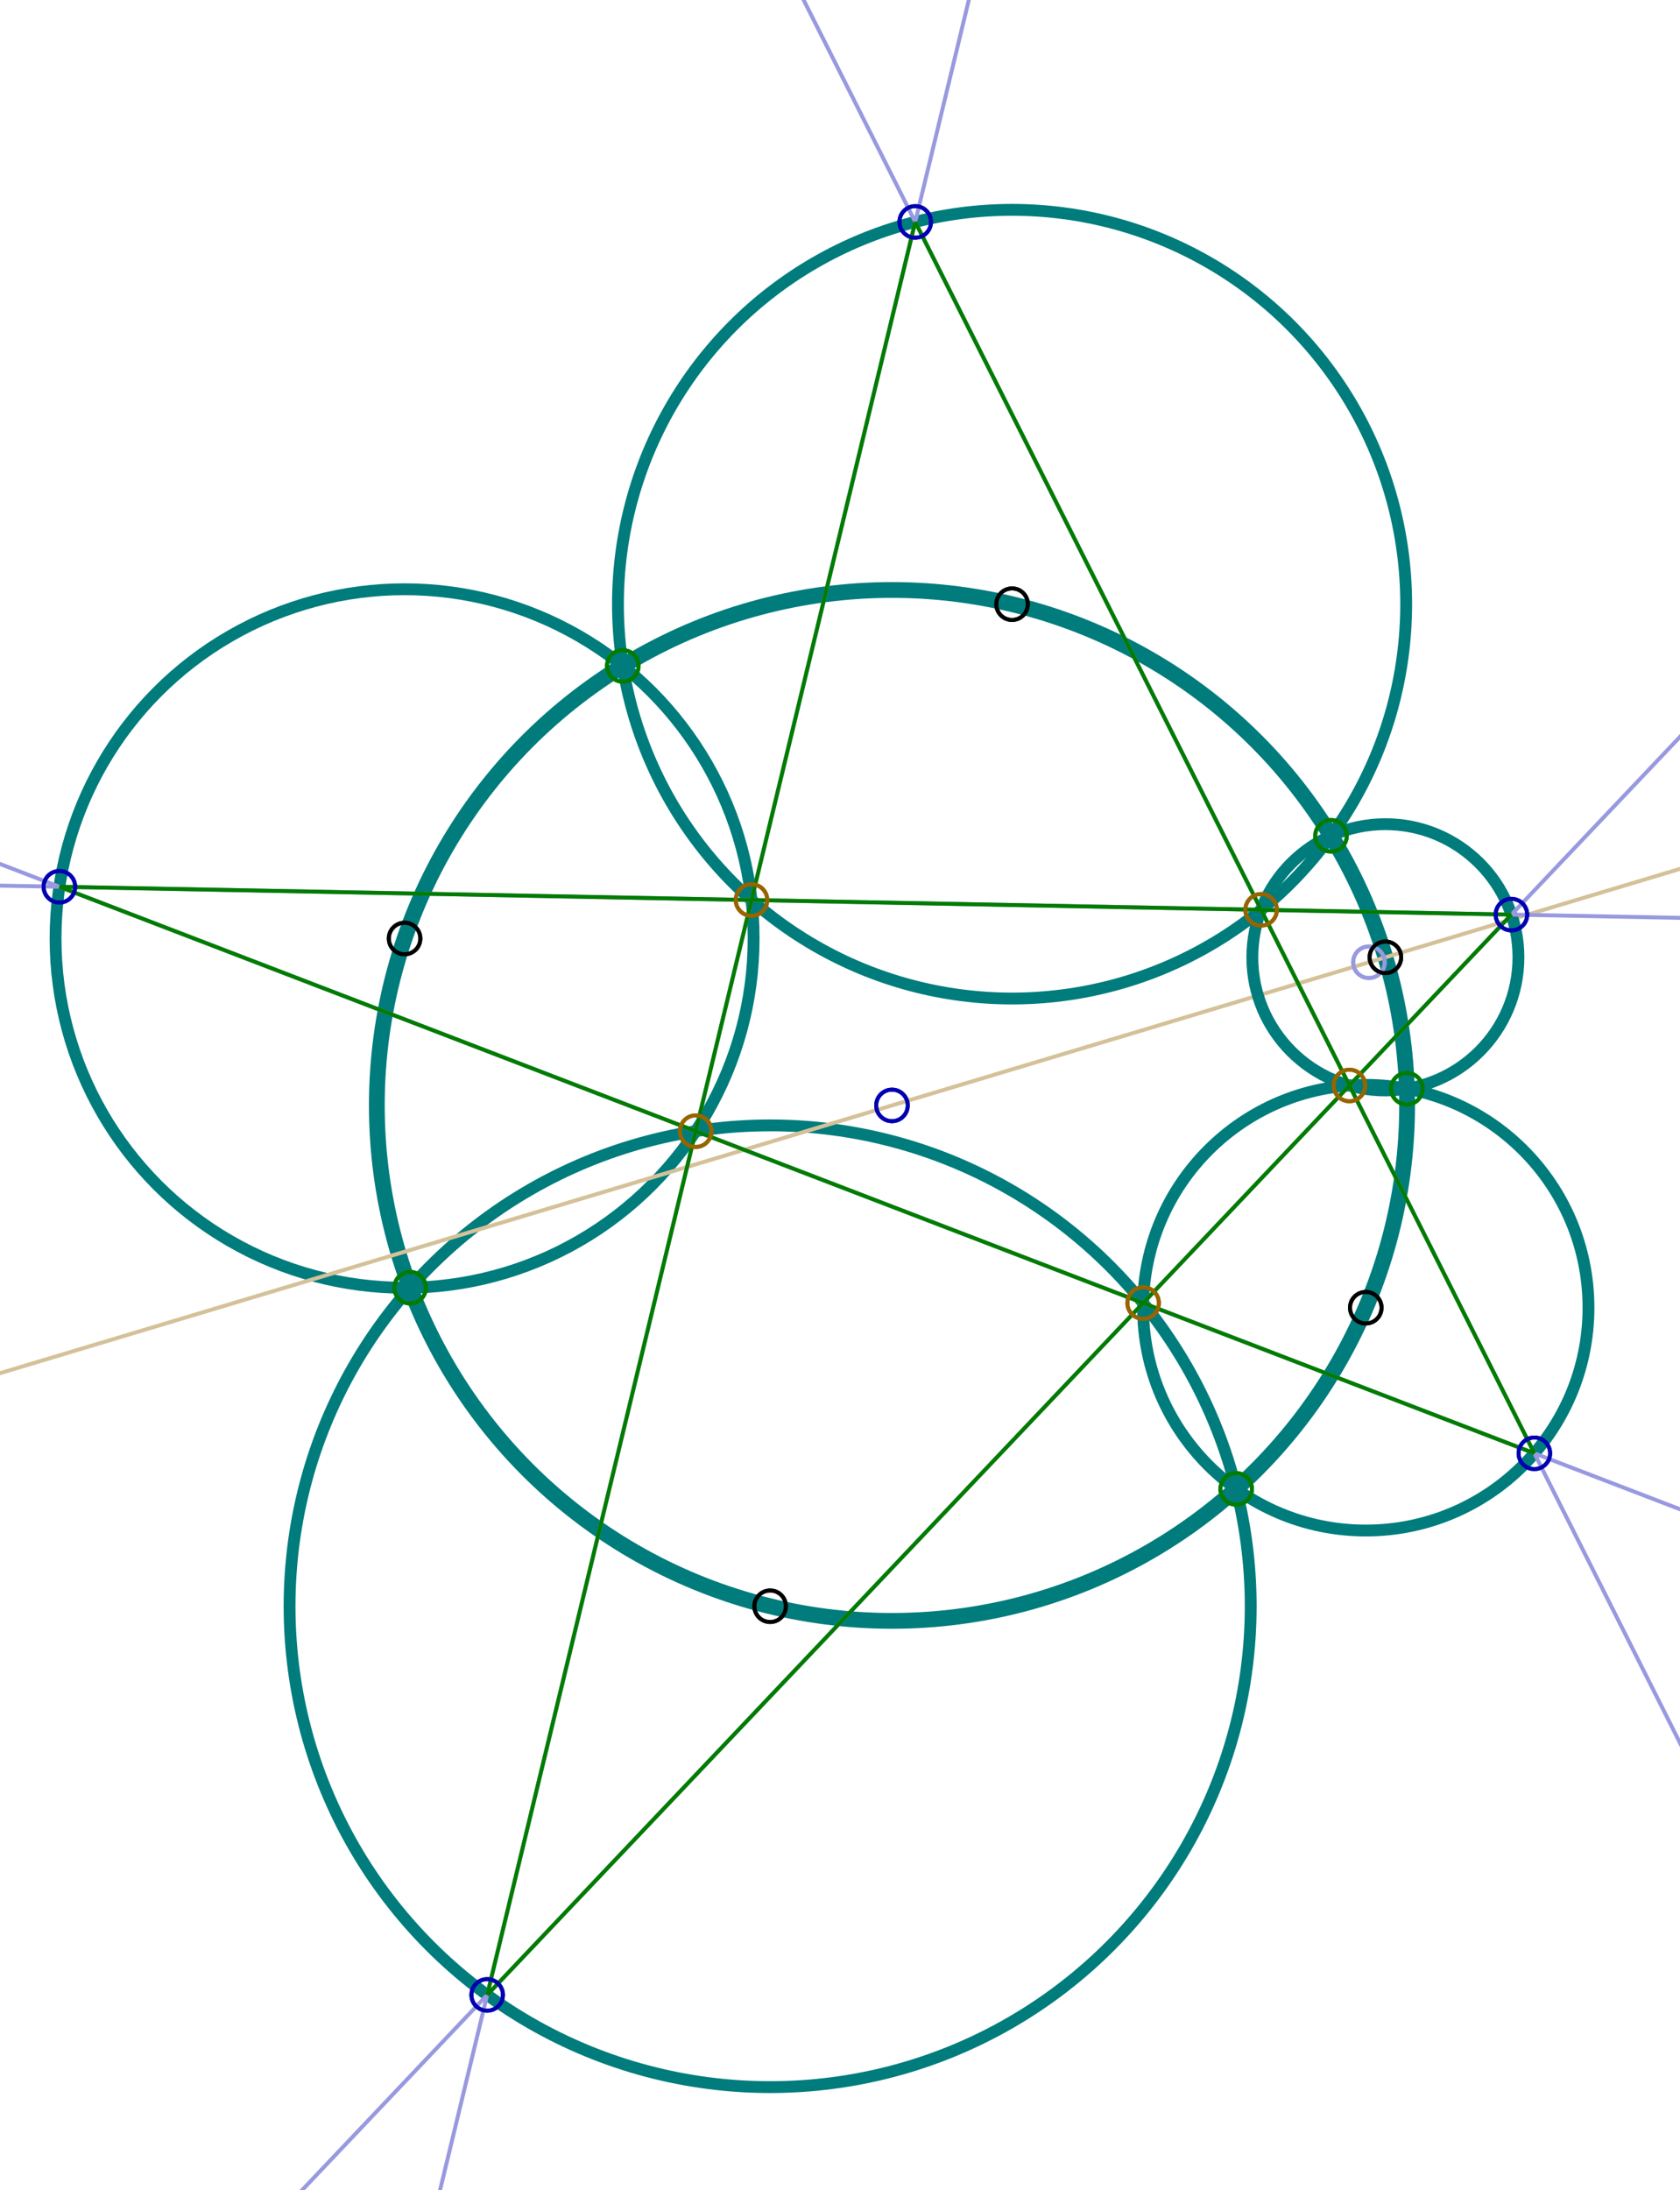 <?xml version="1.0" encoding="utf-8"?>
<!DOCTYPE svg PUBLIC "-//W3C//DTD SVG 1.1//EN"
"http://www.w3.org/Graphics/SVG/1.1/DTD/svg11.dtd">
<svg xmlns="http://www.w3.org/2000/svg" width="426" height="555">
<ellipse cx="226.179" cy="280.138" rx="130.625" ry="130.625" style="stroke:rgb(0,124,124);fill:none;stroke-width:4"/>
<ellipse cx="346.325" cy="331.401" rx="56.469" ry="56.469" style="stroke:rgb(0,124,124);fill:none;stroke-width:3"/>
<ellipse cx="195.284" cy="407.057" rx="121.861" ry="121.861" style="stroke:rgb(0,124,124);fill:none;stroke-width:3"/>
<ellipse cx="102.592" cy="237.837" rx="88.507" ry="88.507" style="stroke:rgb(0,124,124);fill:none;stroke-width:3"/>
<ellipse cx="256.63" cy="153.112" rx="99.935" ry="99.935" style="stroke:rgb(0,124,124);fill:none;stroke-width:3"/>
<line x1="-316.779" y1="443.026" x2="746.408" y2="124.069" style="stroke:rgb(213,193,153);stroke-width:1"/>
<ellipse cx="351.295" cy="242.603" rx="33.738" ry="33.738" style="stroke:rgb(0,124,124);fill:none;stroke-width:3"/>
<line x1="661.754" y1="-61.791" x2="-102.191" y2="743.497" style="stroke:rgb(153,153,224);stroke-width:1"/>
<line x1="67.626" y1="-270.641" x2="566.48" y2="720.946" style="stroke:rgb(153,153,224);stroke-width:1"/>
<line x1="768.836" y1="239.174" x2="-340.96" y2="217.904" style="stroke:rgb(153,153,224);stroke-width:1"/>
<line x1="310.845" y1="-269.828" x2="50.197" y2="809.136" style="stroke:rgb(153,153,224);stroke-width:1"/>
<line x1="-312.901" y1="98.83" x2="723.368" y2="496.632" style="stroke:rgb(153,153,224);stroke-width:1"/>
<line x1="15.061" y1="224.727" x2="383.251" y2="231.784" style="stroke:rgb(0,124,0);stroke-width:1"/>
<line x1="383.251" y1="231.784" x2="123.533" y2="505.557" style="stroke:rgb(0,124,0);stroke-width:1"/>
<line x1="123.533" y1="505.557" x2="232.076" y2="56.241" style="stroke:rgb(0,124,0);stroke-width:1"/>
<line x1="232.076" y1="56.241" x2="389.07" y2="368.301" style="stroke:rgb(0,124,0);stroke-width:1"/>
<line x1="389.07" y1="368.301" x2="15.061" y2="224.727" style="stroke:rgb(0,124,0);stroke-width:1"/>
<ellipse cx="226.179" cy="280.138" rx="4.0" ry="4.0" style="stroke:rgb(0,0,178);stroke-width:1;fill:none"/>
<ellipse cx="356.735" cy="275.899" rx="4.0" ry="4.0" style="stroke:rgb(0,124,0);stroke-width:1;fill:none"/>
<ellipse cx="346.325" cy="331.401" rx="4.0" ry="4.0" style="stroke:rgb(0,0,0);stroke-width:1;fill:none"/>
<ellipse cx="313.462" cy="377.322" rx="4.0" ry="4.0" style="stroke:rgb(0,124,0);stroke-width:1;fill:none"/>
<ellipse cx="195.284" cy="407.057" rx="4.0" ry="4.0" style="stroke:rgb(0,0,0);stroke-width:1;fill:none"/>
<ellipse cx="289.868" cy="330.22" rx="4.0" ry="4.0" style="stroke:rgb(150,100,0);stroke-width:1;fill:none"/>
<ellipse cx="103.994" cy="326.333" rx="4.0" ry="4.0" style="stroke:rgb(0,124,0);stroke-width:1;fill:none"/>
<ellipse cx="102.592" cy="237.837" rx="4.0" ry="4.0" style="stroke:rgb(0,0,0);stroke-width:1;fill:none"/>
<ellipse cx="176.411" cy="286.666" rx="4.0" ry="4.0" style="stroke:rgb(150,100,0);stroke-width:1;fill:none"/>
<ellipse cx="157.928" cy="168.761" rx="4.0" ry="4.0" style="stroke:rgb(0,124,0);stroke-width:1;fill:none"/>
<ellipse cx="256.63" cy="153.112" rx="4.0" ry="4.0" style="stroke:rgb(0,0,0);stroke-width:1;fill:none"/>
<ellipse cx="190.561" cy="228.091" rx="4.0" ry="4.0" style="stroke:rgb(150,100,0);stroke-width:1;fill:none"/>
<ellipse cx="337.509" cy="211.811" rx="4.0" ry="4.0" style="stroke:rgb(0,124,0);stroke-width:1;fill:none"/>
<ellipse cx="347.122" cy="243.855" rx="4.0" ry="4.0" style="stroke:rgb(153,153,224);stroke-width:1;fill:none"/>
<ellipse cx="351.295" cy="242.603" rx="4.0" ry="4.0" style="stroke:rgb(0,0,0);stroke-width:1;fill:none"/>
<ellipse cx="319.777" cy="230.567" rx="4.0" ry="4.0" style="stroke:rgb(150,100,0);stroke-width:1;fill:none"/>
<ellipse cx="342.173" cy="275.084" rx="4.0" ry="4.0" style="stroke:rgb(150,100,0);stroke-width:1;fill:none"/>
<ellipse cx="232.076" cy="56.241" rx="4.0" ry="4.0" style="stroke:rgb(0,0,178);stroke-width:1;fill:none"/>
<ellipse cx="383.251" cy="231.784" rx="4.0" ry="4.0" style="stroke:rgb(0,0,178);stroke-width:1;fill:none"/>
<ellipse cx="389.07" cy="368.301" rx="4.0" ry="4.0" style="stroke:rgb(0,0,178);stroke-width:1;fill:none"/>
<ellipse cx="123.533" cy="505.557" rx="4.0" ry="4.0" style="stroke:rgb(0,0,178);stroke-width:1;fill:none"/>
<ellipse cx="15.061" cy="224.727" rx="4.0" ry="4.0" style="stroke:rgb(0,0,178);stroke-width:1;fill:none"/>
<ellipse cx="226.179" cy="280.138" rx="4.0" ry="4.0" style="stroke:rgb(0,0,178);stroke-width:1;fill:none"/>
<ellipse cx="356.735" cy="275.899" rx="4.0" ry="4.0" style="stroke:rgb(0,124,0);stroke-width:1;fill:none"/>
<ellipse cx="346.325" cy="331.401" rx="4.0" ry="4.0" style="stroke:rgb(0,0,0);stroke-width:1;fill:none"/>
<ellipse cx="313.462" cy="377.322" rx="4.0" ry="4.0" style="stroke:rgb(0,124,0);stroke-width:1;fill:none"/>
<ellipse cx="195.284" cy="407.057" rx="4.0" ry="4.0" style="stroke:rgb(0,0,0);stroke-width:1;fill:none"/>
<ellipse cx="289.868" cy="330.22" rx="4.0" ry="4.0" style="stroke:rgb(150,100,0);stroke-width:1;fill:none"/>
<ellipse cx="103.994" cy="326.333" rx="4.0" ry="4.0" style="stroke:rgb(0,124,0);stroke-width:1;fill:none"/>
<ellipse cx="102.592" cy="237.837" rx="4.0" ry="4.0" style="stroke:rgb(0,0,0);stroke-width:1;fill:none"/>
<ellipse cx="176.411" cy="286.666" rx="4.0" ry="4.0" style="stroke:rgb(150,100,0);stroke-width:1;fill:none"/>
<ellipse cx="157.928" cy="168.761" rx="4.0" ry="4.0" style="stroke:rgb(0,124,0);stroke-width:1;fill:none"/>
<ellipse cx="256.63" cy="153.112" rx="4.0" ry="4.0" style="stroke:rgb(0,0,0);stroke-width:1;fill:none"/>
<ellipse cx="190.561" cy="228.091" rx="4.0" ry="4.0" style="stroke:rgb(150,100,0);stroke-width:1;fill:none"/>
<ellipse cx="337.509" cy="211.811" rx="4.0" ry="4.0" style="stroke:rgb(0,124,0);stroke-width:1;fill:none"/>
<ellipse cx="347.122" cy="243.855" rx="4.0" ry="4.0" style="stroke:rgb(153,153,224);stroke-width:1;fill:none"/>
<ellipse cx="351.295" cy="242.603" rx="4.0" ry="4.0" style="stroke:rgb(0,0,0);stroke-width:1;fill:none"/>
<ellipse cx="319.777" cy="230.567" rx="4.0" ry="4.0" style="stroke:rgb(150,100,0);stroke-width:1;fill:none"/>
<ellipse cx="342.173" cy="275.084" rx="4.0" ry="4.0" style="stroke:rgb(150,100,0);stroke-width:1;fill:none"/>
<ellipse cx="232.076" cy="56.241" rx="4.0" ry="4.0" style="stroke:rgb(0,0,178);stroke-width:1;fill:none"/>
<ellipse cx="383.251" cy="231.784" rx="4.0" ry="4.0" style="stroke:rgb(0,0,178);stroke-width:1;fill:none"/>
<ellipse cx="389.07" cy="368.301" rx="4.0" ry="4.0" style="stroke:rgb(0,0,178);stroke-width:1;fill:none"/>
<ellipse cx="123.533" cy="505.557" rx="4.0" ry="4.0" style="stroke:rgb(0,0,178);stroke-width:1;fill:none"/>
<ellipse cx="15.061" cy="224.727" rx="4.0" ry="4.0" style="stroke:rgb(0,0,178);stroke-width:1;fill:none"/>
</svg>
